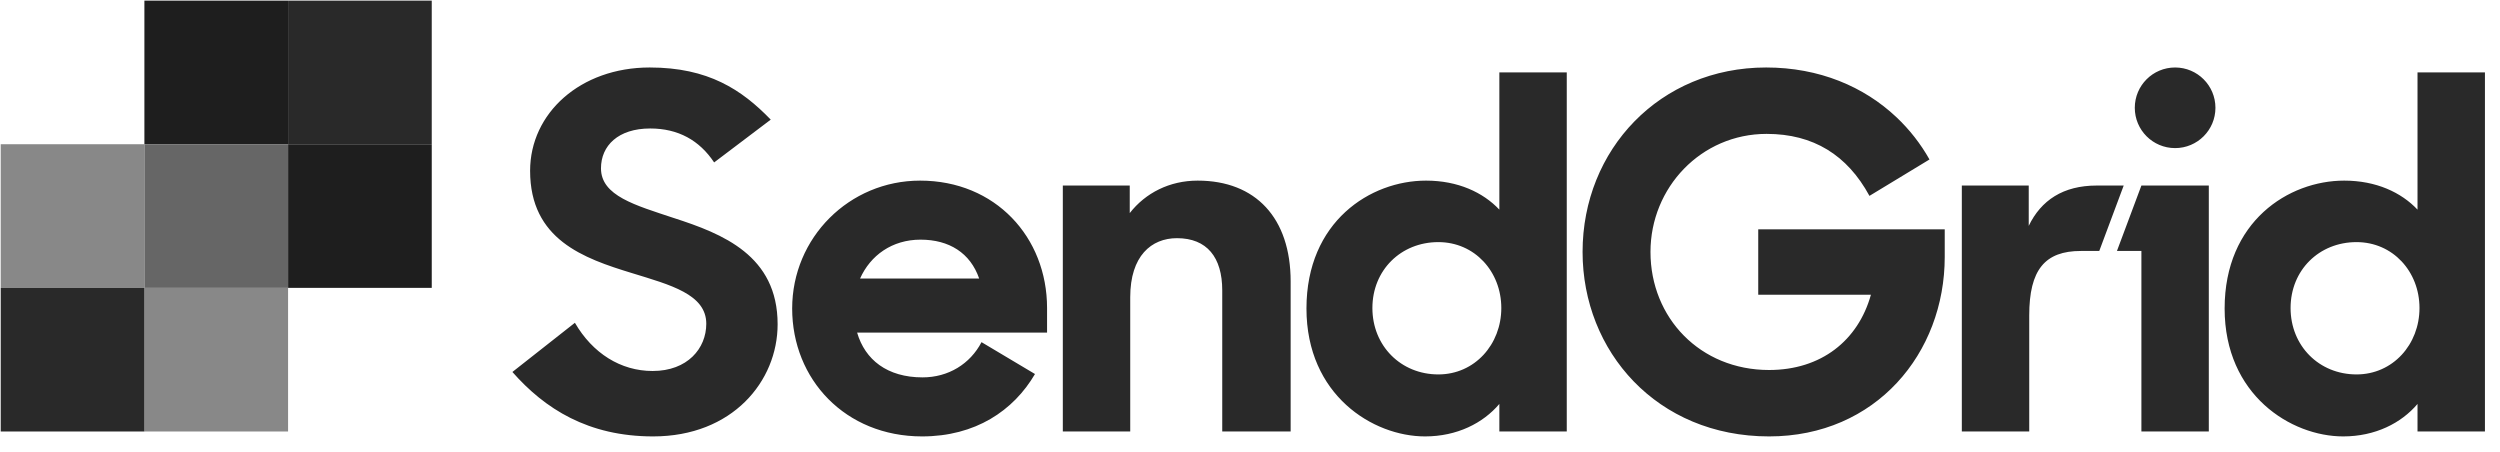 <svg width="166" height="30" viewBox="0 0 166 30" fill="none" xmlns="http://www.w3.org/2000/svg">
<path fill-rule="evenodd" clip-rule="evenodd" d="M57.109 18.493C57.795 16.958 59.232 15.913 61.127 15.913C63.023 15.913 64.428 16.795 65.016 18.493H57.109ZM69.525 20.453C69.525 15.749 66.094 11.993 61.095 11.993C56.39 11.993 52.6 15.782 52.6 20.485C52.6 25.189 56.129 28.978 61.226 28.978C64.756 28.978 67.295 27.276 68.723 24.835L65.173 22.719C64.419 24.164 62.974 25.058 61.258 25.058C58.906 25.058 57.436 23.882 56.913 22.086H69.525V20.453ZM160.654 20.453C160.654 18.036 158.889 16.076 156.472 16.076C153.989 16.076 152.094 17.938 152.094 20.453C152.094 22.968 153.989 24.862 156.472 24.862C158.889 24.862 160.654 22.87 160.654 20.453ZM147.715 20.485C147.715 14.705 151.963 11.993 155.654 11.993C157.778 11.993 159.445 12.777 160.523 13.92V4.808H165V28.651H160.523V26.822C159.445 28.096 157.713 28.978 155.589 28.978C152.126 28.978 147.715 26.234 147.715 20.485ZM144.427 9.834C145.906 9.834 147.105 8.636 147.105 7.158C147.105 5.679 145.906 4.481 144.427 4.481C142.948 4.481 141.75 5.679 141.75 7.158C141.75 8.636 142.948 9.834 144.427 9.834ZM142.189 12.32H146.665V28.651H142.189V16.664L140.565 16.664L142.189 12.32ZM130.265 12.32H134.708V14.998C135.525 13.3 136.995 12.32 139.217 12.32H141.014L139.391 16.664H138.172C135.787 16.664 134.741 17.905 134.741 20.943V28.651H130.265V12.32ZM105.083 16.729C105.083 9.936 110.213 4.481 117.27 4.481C120.8 4.481 123.769 5.752 125.918 7.777C126.793 8.601 127.532 9.55 128.118 10.589L124.132 13.006C122.661 10.295 120.407 8.89 117.303 8.89C112.957 8.89 109.592 12.451 109.592 16.729C109.592 21.106 112.892 24.568 117.466 24.568C120.93 24.568 123.38 22.609 124.229 19.571H116.747V15.227H129.13V17.056C129.13 23.458 124.556 28.978 117.466 28.978C110.017 28.978 105.083 23.327 105.083 16.729ZM99.687 20.453C99.687 18.036 97.923 16.076 95.505 16.076C93.022 16.076 91.127 17.938 91.127 20.453C91.127 22.968 93.022 24.862 95.505 24.862C97.923 24.862 99.687 22.87 99.687 20.453ZM86.749 20.485C86.749 14.705 90.996 11.993 94.688 11.993C96.812 11.993 98.478 12.777 99.557 13.92V4.808H104.033V28.651H99.557V26.822C98.478 28.096 96.747 28.978 94.623 28.978C91.16 28.978 86.749 26.234 86.749 20.485ZM70.571 12.32H75.015V14.149C76.06 12.81 77.661 11.993 79.524 11.993C83.379 11.993 85.699 14.476 85.699 18.689V28.651H81.157V19.277C81.157 17.089 80.144 15.815 78.151 15.815C76.452 15.815 75.047 16.991 75.047 19.734V28.651H70.571V12.32ZM34.023 24.699L38.173 21.433C39.349 23.458 41.211 24.634 43.335 24.634C45.655 24.634 46.897 23.131 46.897 21.498C46.897 19.538 44.511 18.918 41.963 18.134C38.761 17.154 35.199 15.913 35.199 11.34C35.199 7.519 38.532 4.481 43.139 4.481C47.027 4.481 49.249 5.951 51.177 7.943L47.419 10.785C46.439 9.315 45.034 8.531 43.172 8.531C41.048 8.531 39.905 9.674 39.905 11.177C39.905 13.006 42.191 13.627 44.74 14.476C47.975 15.521 51.634 16.958 51.634 21.531C51.634 25.319 48.628 28.978 43.368 28.978C39.055 28.978 36.18 27.149 34.023 24.699Z" fill="#292929"/>
<path fill-rule="evenodd" clip-rule="evenodd" d="M9.588 28.651H19.128V19.114H9.588V28.651Z" fill="#888888"/>
<path fill-rule="evenodd" clip-rule="evenodd" d="M0.048 19.114H9.588V9.577H0.048V19.114Z" fill="#888888"/>
<path fill-rule="evenodd" clip-rule="evenodd" d="M0.048 28.651H9.588V19.114H0.048V28.651Z" fill="#292929"/>
<path fill-rule="evenodd" clip-rule="evenodd" d="M19.128 19.114H28.668V9.577H19.128V19.114Z" fill="#1E1E1E"/>
<path fill-rule="evenodd" clip-rule="evenodd" d="M9.588 9.578H19.128V0.041H9.588V9.578Z" fill="#1E1E1E"/>
<path fill-rule="evenodd" clip-rule="evenodd" d="M9.588 19.114H19.128V9.577H9.588V19.114Z" fill="#666666"/>
<path fill-rule="evenodd" clip-rule="evenodd" d="M19.128 9.578H28.668V0.041H19.128V9.578Z" fill="#292929"/>
</svg>
